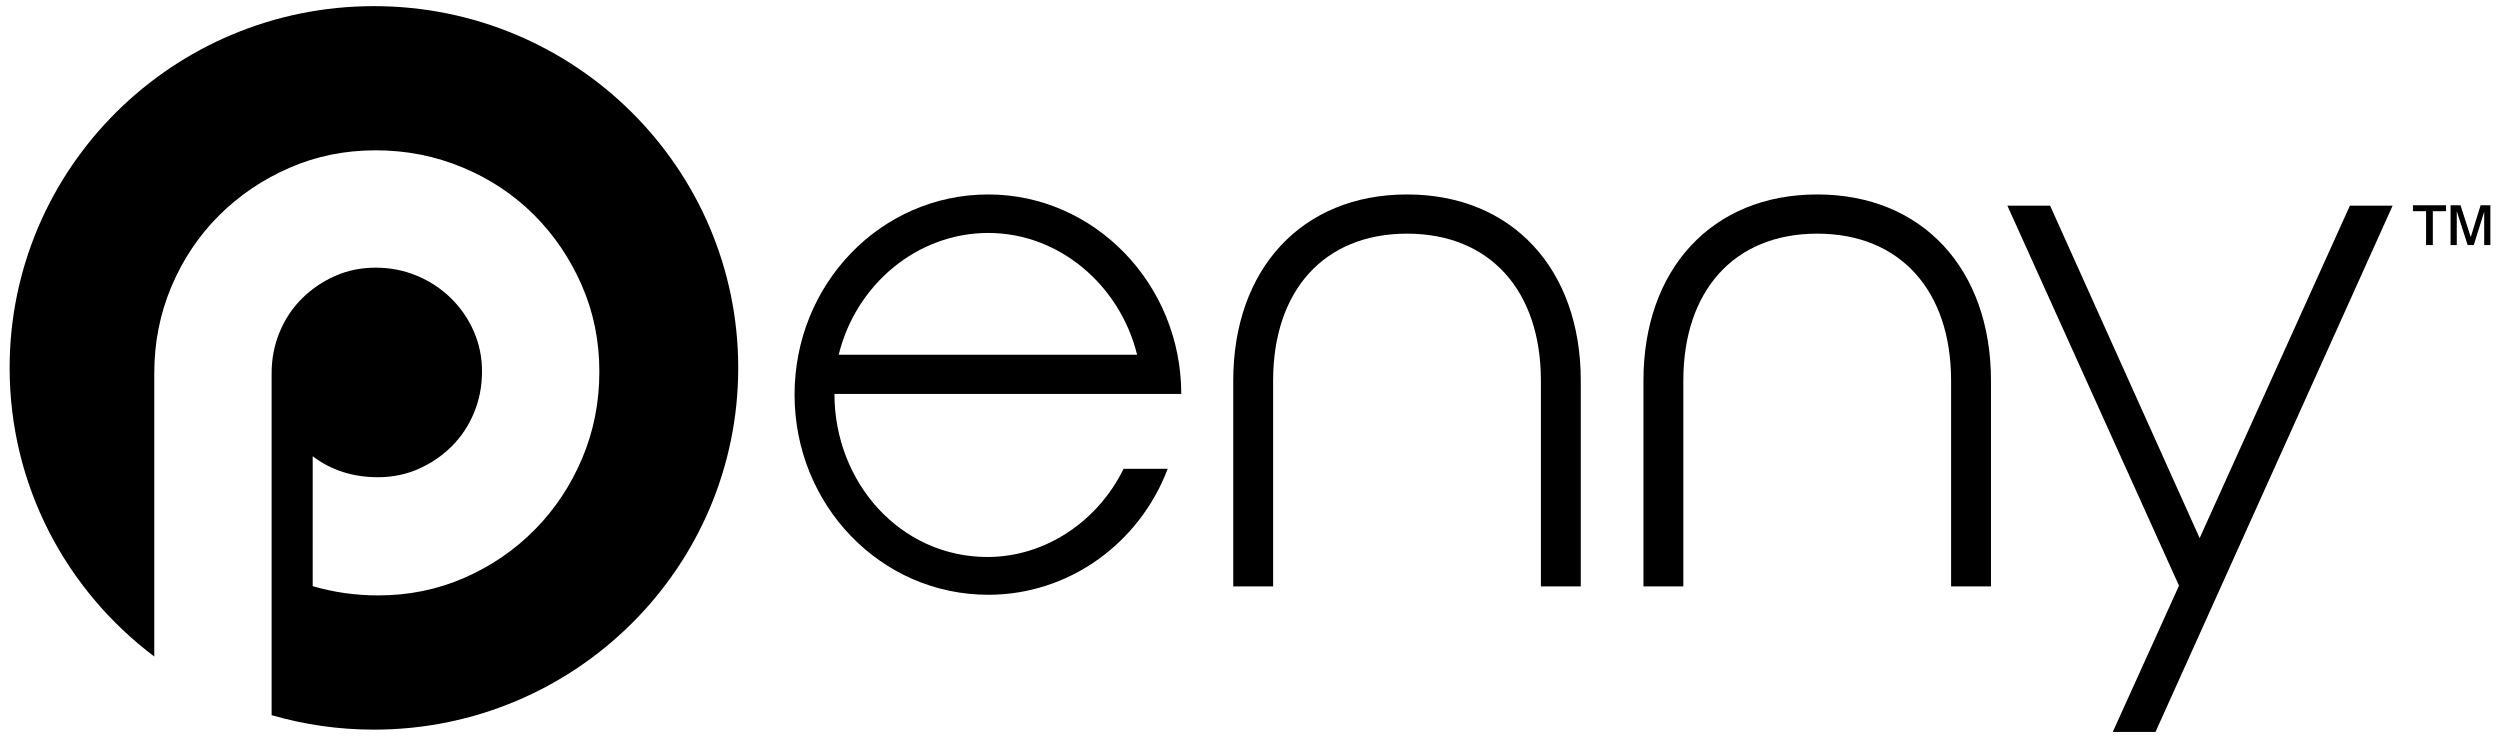 <svg xmlns="http://www.w3.org/2000/svg" xmlns:xlink="http://www.w3.org/1999/xlink" id="Layer_1" viewBox="0 0 525 155" xml:space="preserve"><g>	<path d="M248.064,82.723h-72.831c0,18.52,13.758,34.244,32.152,34.244c12.114,0,23.182-7.494,28.565-18.519h9.271  c-5.981,15.726-20.787,26.456-37.687,26.456c-22.582,0-40.678-18.813-40.678-42.035c0-23.221,18.096-42.033,40.678-42.033  C229.819,40.836,248.064,59.648,248.064,82.723 M176.13,74.492h62.663c-3.59-14.55-16.302-25.572-31.257-25.572  S179.719,59.795,176.13,74.492"></path>	<path d="M331.963,79.93v43.211h-8.375V79.93c0-18.812-10.619-30.863-28.115-30.863c-17.498,0-28.117,12.052-28.117,30.863v43.211  h-8.373V79.93c0-23.369,14.355-39.095,36.49-39.095C317.605,40.835,331.963,56.561,331.963,79.93"></path>	<path d="M418.105,79.93v43.211h-8.375V79.93c0-18.812-10.617-30.863-28.115-30.863S353.5,61.118,353.5,79.93v43.211h-8.375V79.93  c0-23.369,14.355-39.095,36.49-39.095C403.748,40.835,418.105,56.561,418.105,79.93"></path>	<polygon points="443.68,153.711 457.588,122.992 421.547,43.188 430.52,43.188 461.926,112.998 493.48,43.188 502.453,43.188   452.654,153.711  "></polygon>	<path fill-rule="evenodd" clip-rule="evenodd" d="M155.026,77.257c0-41.948-34.259-75.968-76.503-75.968S2.021,35.309,2.021,77.257  c0,24.749,11.923,46.735,30.376,60.606V78.389c0-6.455,1.203-12.527,3.609-18.219c2.404-5.691,5.72-10.648,9.944-14.874  s9.153-7.569,14.786-10.033c5.633-2.465,11.677-3.696,18.131-3.696s12.557,1.203,18.307,3.608  c5.751,2.405,10.738,5.722,14.962,9.945c4.225,4.224,7.57,9.153,10.034,14.786s3.695,11.677,3.695,18.131  c0,6.453-1.202,12.526-3.607,18.218c-2.406,5.692-5.722,10.679-9.945,14.964c-4.225,4.283-9.154,7.656-14.787,10.121  c-5.632,2.463-11.676,3.697-18.13,3.697c-4.694,0-9.271-0.646-13.729-1.938V95.815c3.872,2.934,8.448,4.4,13.729,4.4  c3.051,0,5.896-0.587,8.537-1.76c2.64-1.174,4.958-2.758,6.953-4.753s3.55-4.343,4.664-7.041c1.115-2.699,1.673-5.574,1.673-8.625  s-0.587-5.896-1.76-8.537c-1.174-2.641-2.787-4.959-4.841-6.954c-2.055-1.994-4.431-3.549-7.13-4.664  c-2.698-1.114-5.573-1.672-8.625-1.672c-3.051,0-5.896,0.586-8.537,1.76c-2.641,1.173-4.958,2.759-6.953,4.753  s-3.551,4.342-4.664,7.041c-1.115,2.699-1.673,5.574-1.673,8.625v71.799c6.815,1.977,14.024,3.037,21.482,3.037  C120.768,153.225,155.026,119.205,155.026,77.257"></path>	<path d="M509.475,51.465V44.35h-2.754v-1.241h6.949v1.241h-2.775v7.115H509.475z M514.619,51.465v-8.356h2.088l2.15,6.674  l2.074-6.674h2.047v8.356h-1.295V44.45l-2.191,7.015h-1.283l-2.285-7.115v7.115H514.619z"></path></g></svg>